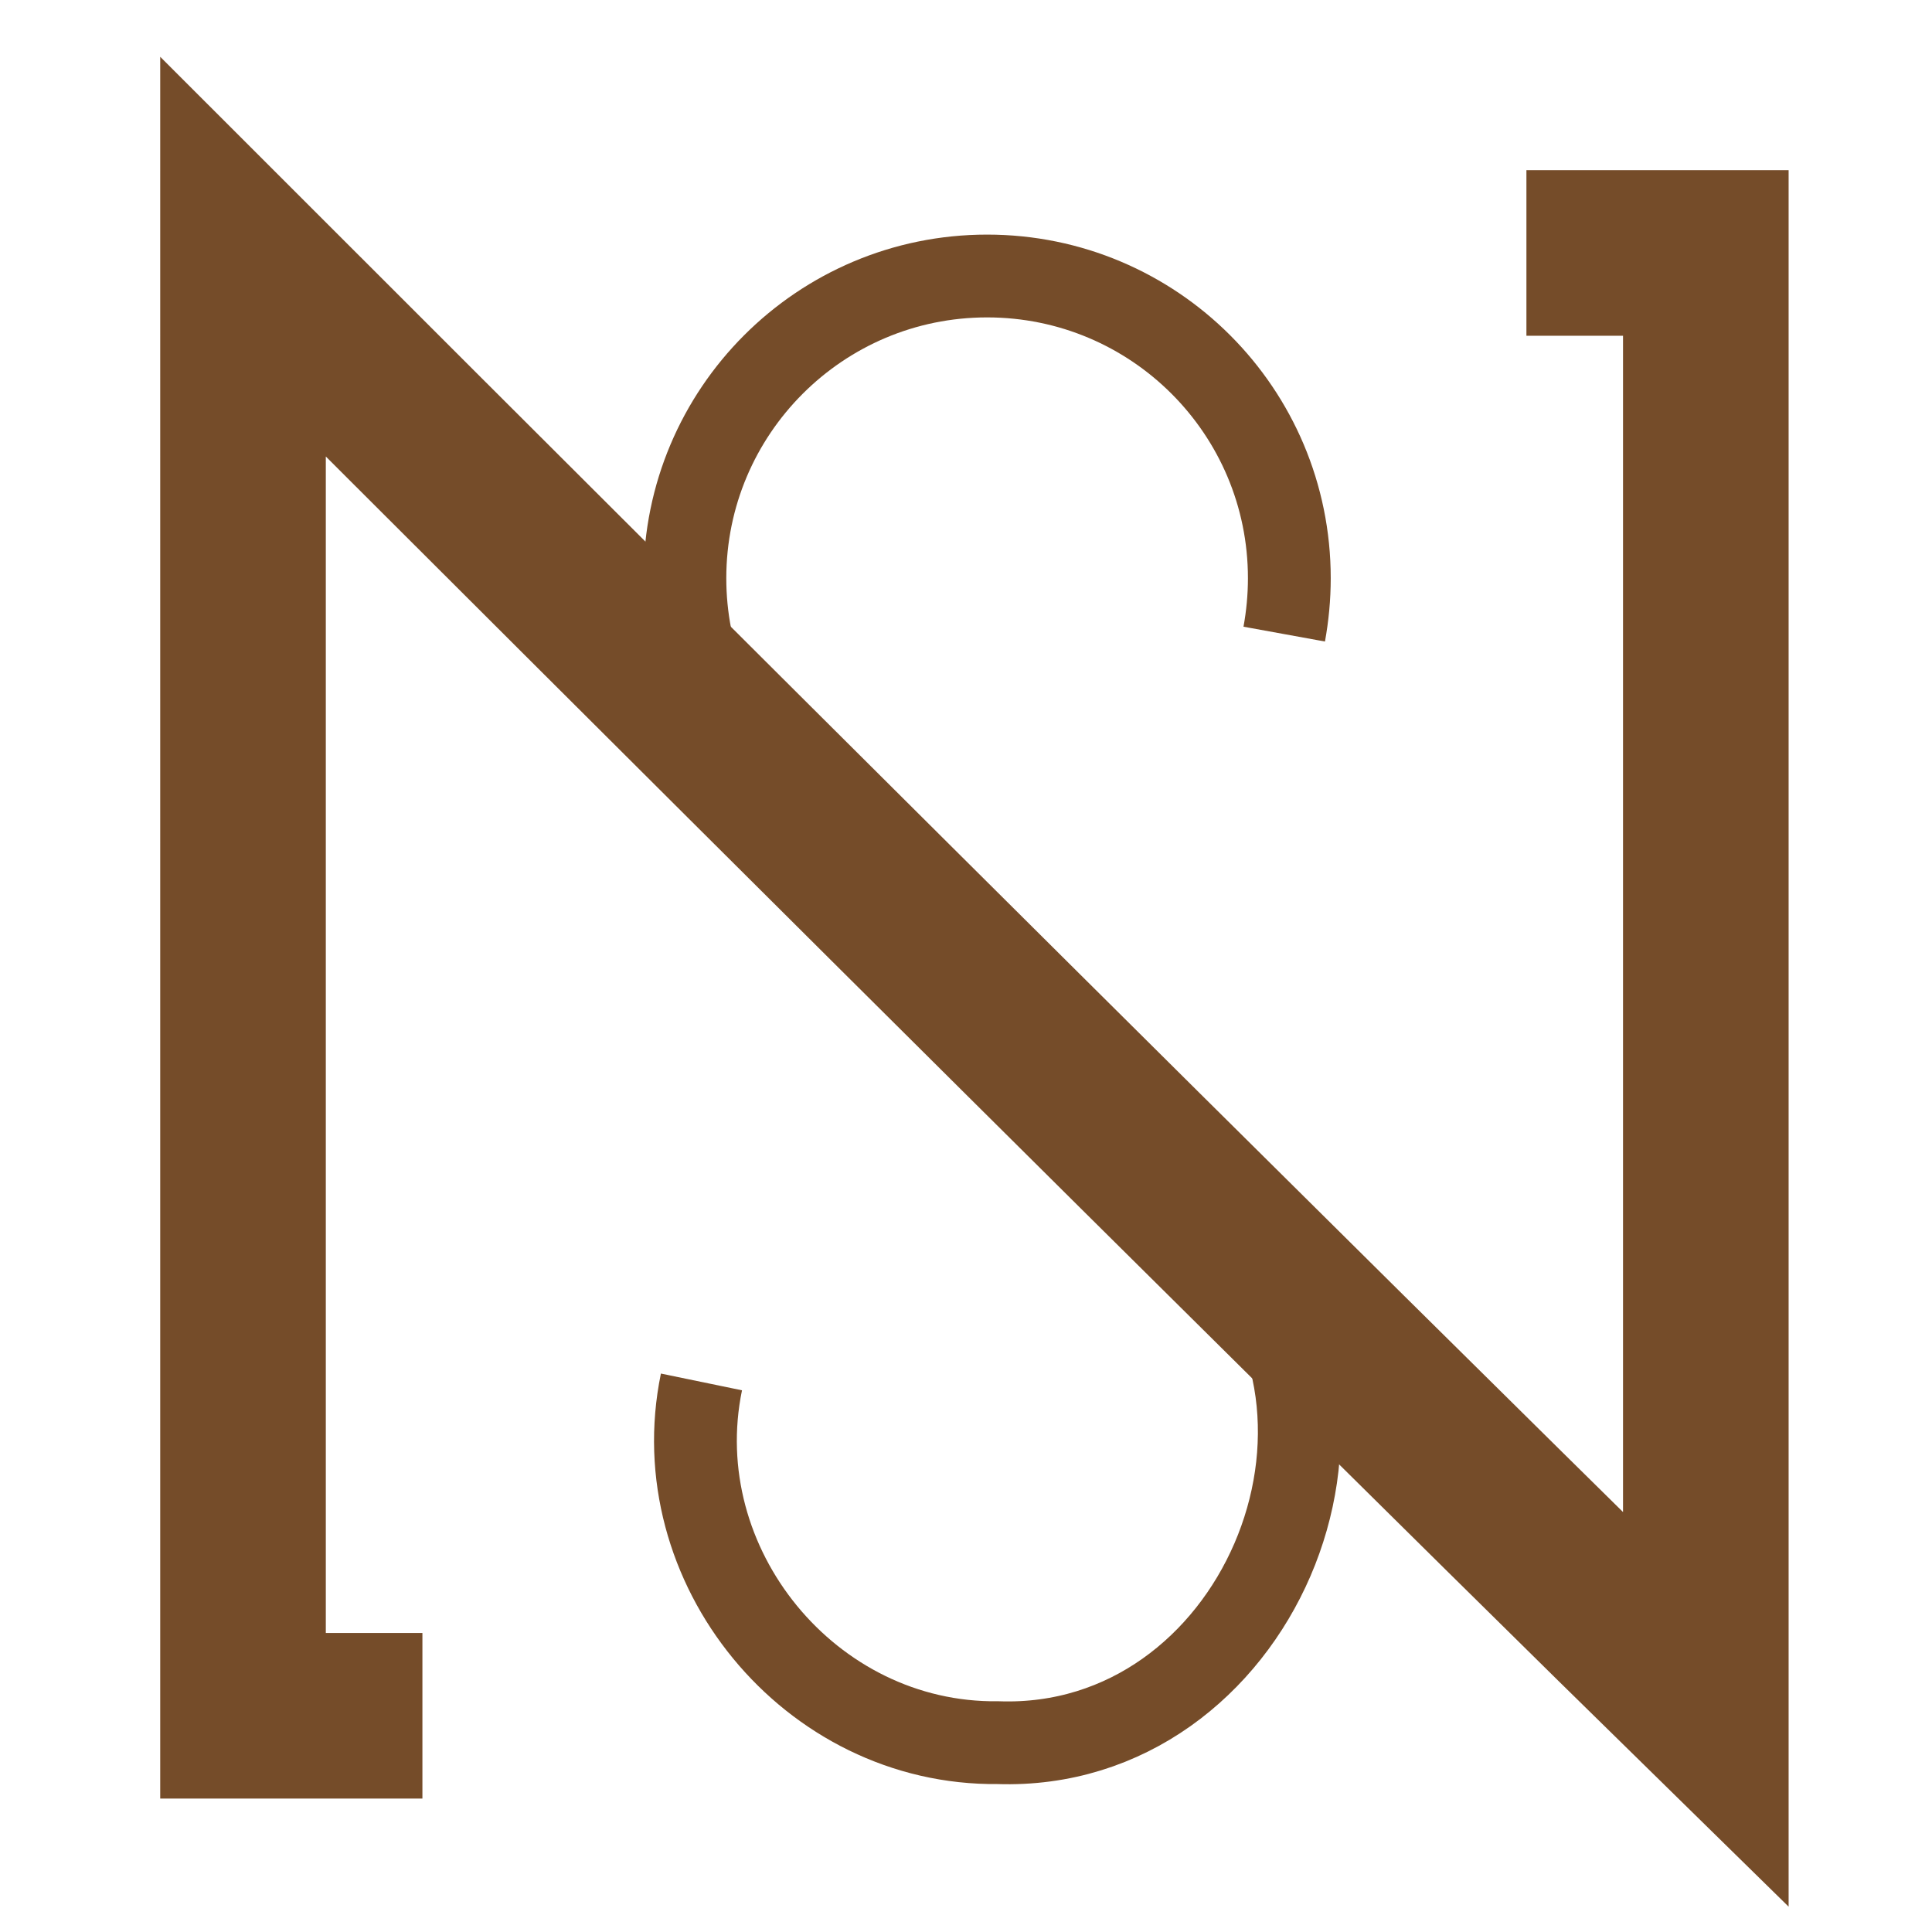 <?xml version="1.0" encoding="UTF-8"?>
<svg id="Work" xmlns="http://www.w3.org/2000/svg" viewBox="0 0 140 140">
  <defs>
    <style>
      .cls-1 {
        stroke-width: 12px;
      }

      .cls-1, .cls-2 {
        fill: none;
        stroke: #754c29;
        stroke-miterlimit: 10;
      }

      .cls-2 {
        stroke-width: 6px;
      }
    </style>
  </defs>
  <path class="cls-2" d="M88.38,89.5c12.94,13.04,2.62,37.42-16.06,36.78-13.63.16-24.24-12.82-21.49-26.14"/>
  <path class="cls-2" d="M55.46,56.78c-3.62-3.91-5.83-9.14-5.83-14.88,0-12.09,9.8-21.9,21.9-21.9s21.9,9.8,21.9,21.9c0,1.38-.13,2.73-.37,4.05"/>
  <path class="cls-1" d="M30.61,124.33h-13V18.6c71.71,71.71,106,105.29,106,105.29V18.33h-13"/>
</svg>